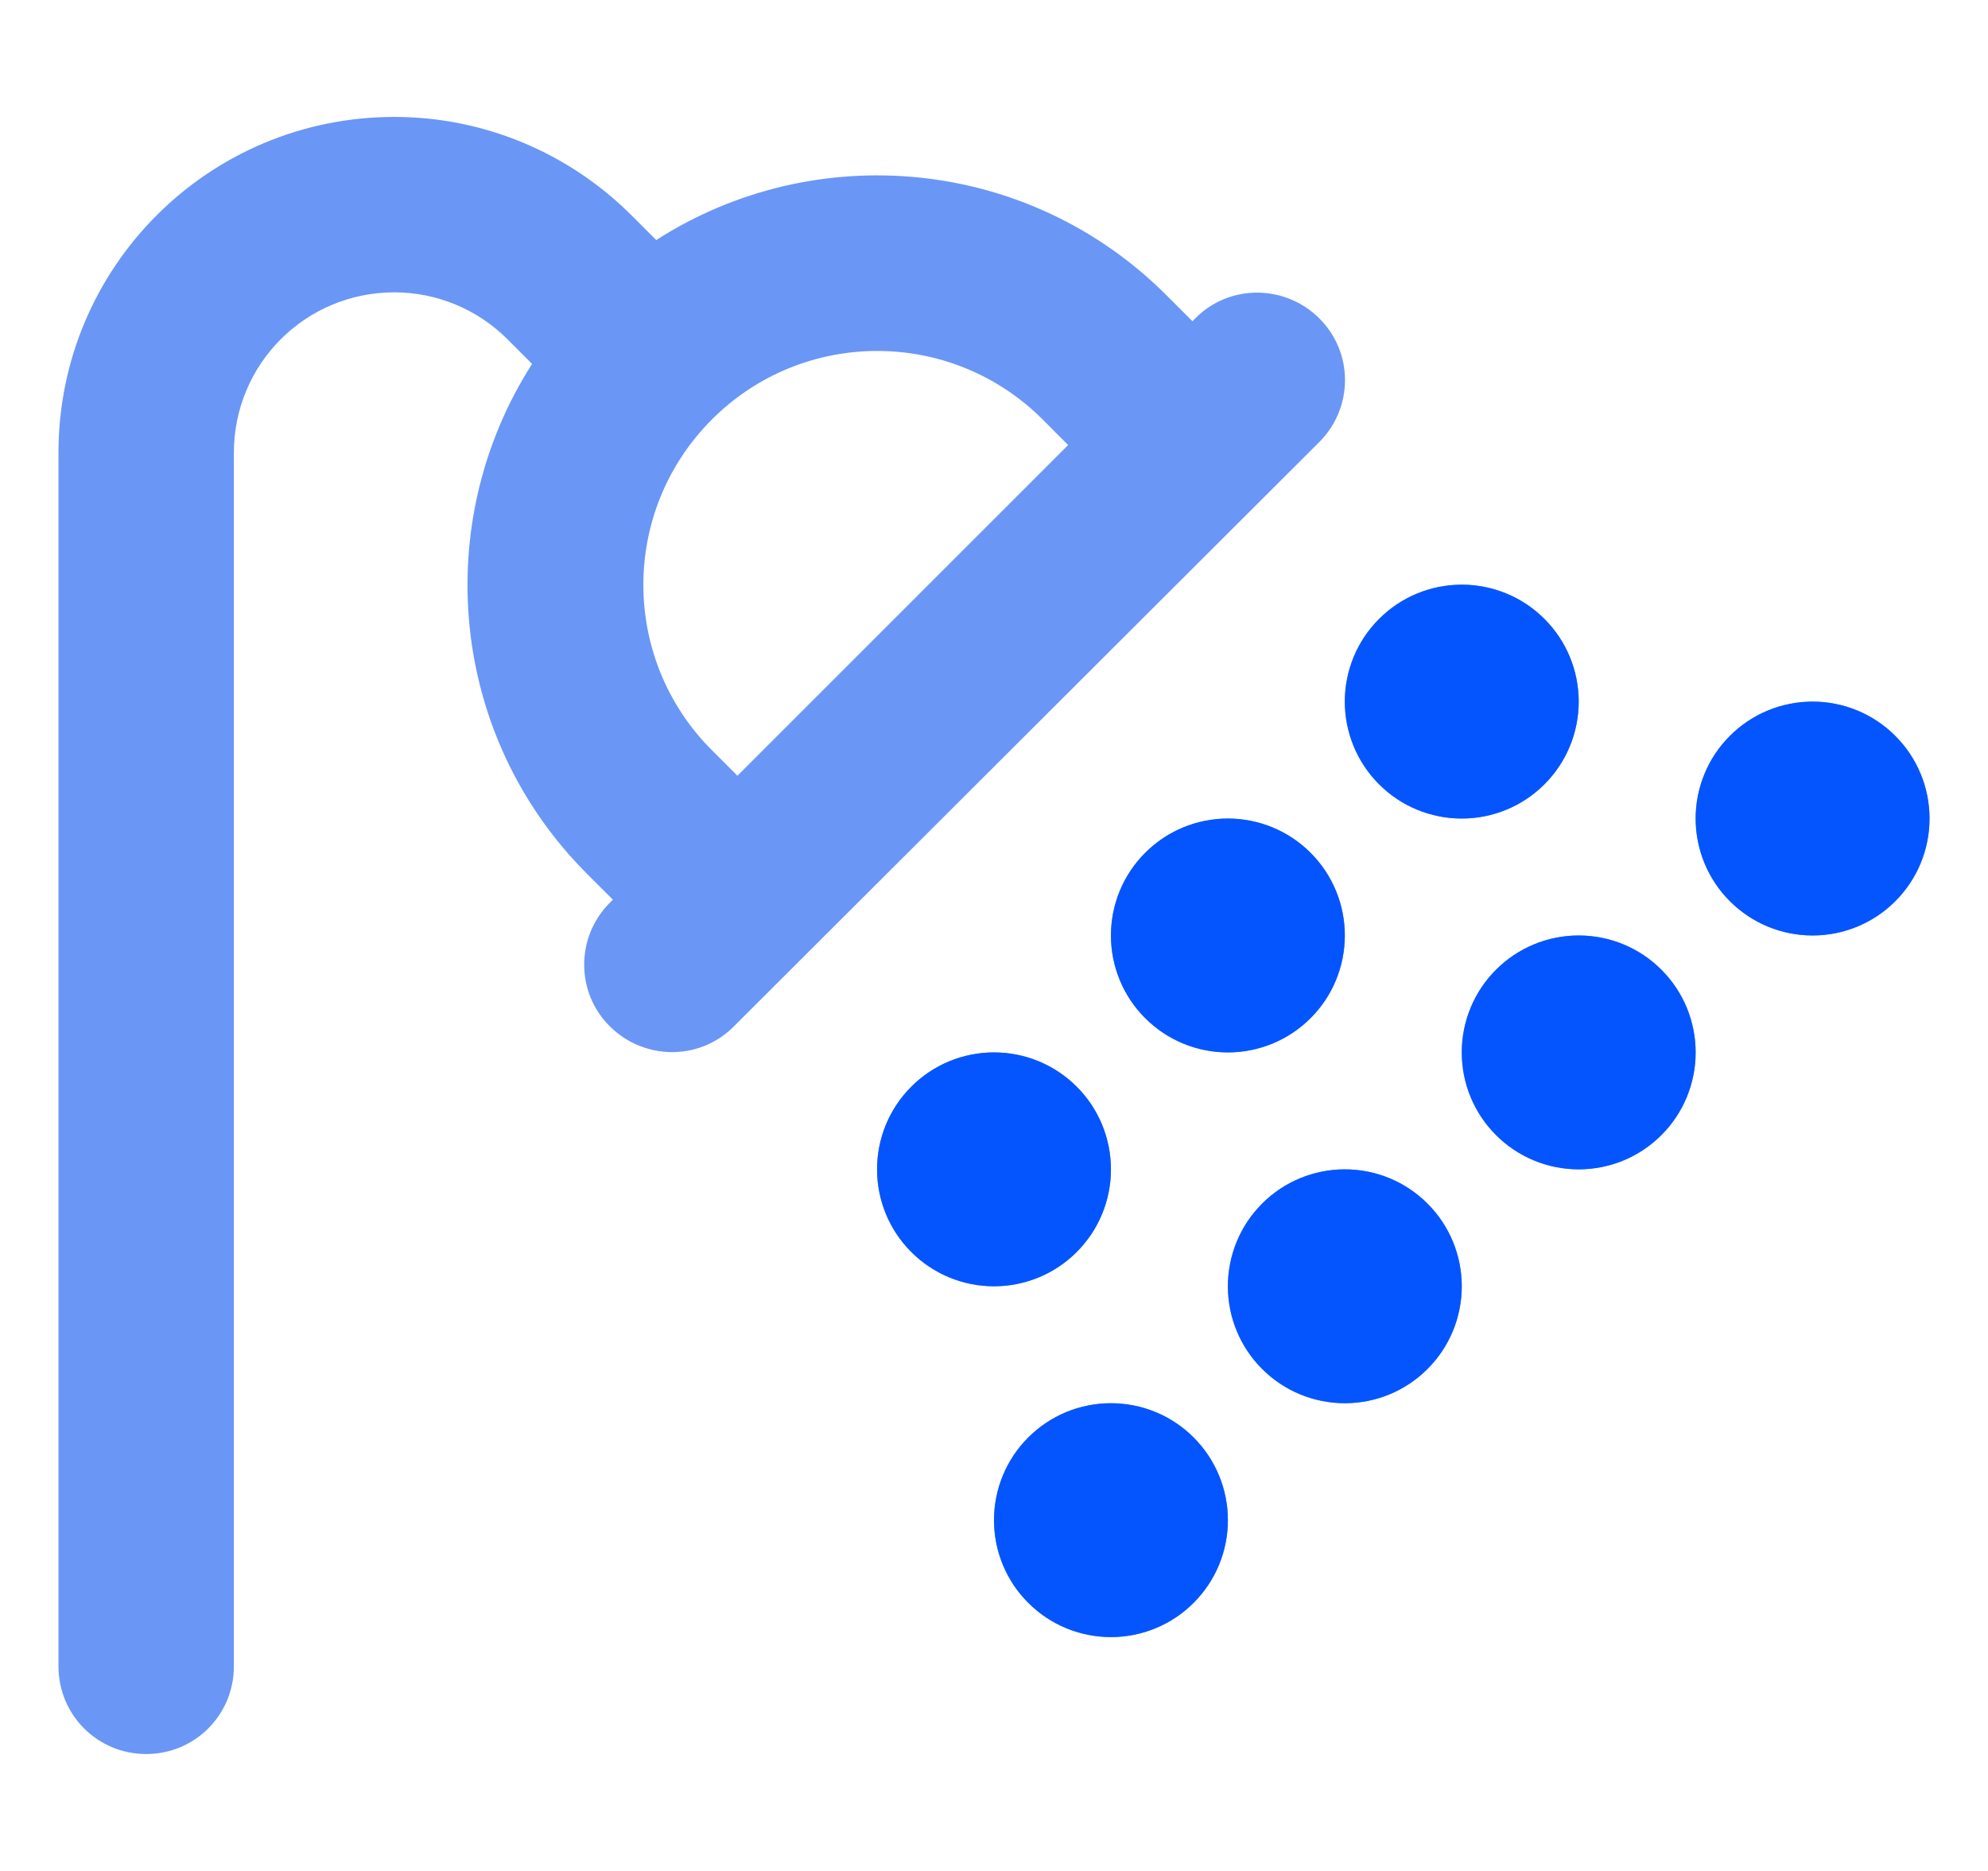 <svg width="17" height="16" viewBox="0 0 17 16" fill="none" xmlns="http://www.w3.org/2000/svg">
<g clip-path="url(#clip0_619_10526)">
<path d="M2 3.872C2 3.112 2.612 2.5 3.372 2.5C3.734 2.5 4.084 2.644 4.341 2.903L4.55 3.112C3.681 4.469 3.837 6.291 5.022 7.475L5.241 7.694L5.216 7.719C4.922 8.012 4.922 8.488 5.216 8.778C5.509 9.069 5.984 9.072 6.275 8.778L11.281 3.781C11.575 3.487 11.575 3.013 11.281 2.722C10.988 2.431 10.512 2.428 10.222 2.722L10.197 2.747L9.975 2.525C8.791 1.341 6.969 1.181 5.612 2.053L5.403 1.844C4.862 1.303 4.134 1 3.372 1C1.784 1 0.5 2.284 0.5 3.872V14.25C0.5 14.666 0.834 15 1.25 15C1.666 15 2 14.666 2 14.25V3.872ZM9.134 3.806L6.306 6.634L6.088 6.416C5.306 5.634 5.306 4.369 6.088 3.587C6.869 2.806 8.134 2.806 8.916 3.587L9.134 3.806ZM13.5 6C13.5 5.735 13.395 5.48 13.207 5.293C13.02 5.105 12.765 5 12.5 5C12.235 5 11.98 5.105 11.793 5.293C11.605 5.48 11.5 5.735 11.5 6C11.5 6.265 11.605 6.52 11.793 6.707C11.98 6.895 12.235 7 12.5 7C12.765 7 13.02 6.895 13.207 6.707C13.395 6.52 13.5 6.265 13.5 6ZM11.5 8C11.5 7.735 11.395 7.48 11.207 7.293C11.02 7.105 10.765 7 10.5 7C10.235 7 9.98 7.105 9.793 7.293C9.605 7.48 9.5 7.735 9.5 8C9.5 8.265 9.605 8.52 9.793 8.707C9.98 8.895 10.235 9 10.5 9C10.765 9 11.02 8.895 11.207 8.707C11.395 8.52 11.5 8.265 11.5 8ZM8.5 11C8.765 11 9.02 10.895 9.207 10.707C9.395 10.52 9.5 10.265 9.5 10C9.5 9.735 9.395 9.48 9.207 9.293C9.02 9.105 8.765 9 8.5 9C8.235 9 7.98 9.105 7.793 9.293C7.605 9.48 7.5 9.735 7.5 10C7.5 10.265 7.605 10.52 7.793 10.707C7.98 10.895 8.235 11 8.5 11ZM9.5 14C9.765 14 10.02 13.895 10.207 13.707C10.395 13.52 10.5 13.265 10.5 13C10.5 12.735 10.395 12.48 10.207 12.293C10.02 12.105 9.765 12 9.5 12C9.235 12 8.98 12.105 8.793 12.293C8.605 12.48 8.5 12.735 8.5 13C8.5 13.265 8.605 13.52 8.793 13.707C8.98 13.895 9.235 14 9.5 14ZM11.5 12C11.765 12 12.02 11.895 12.207 11.707C12.395 11.52 12.5 11.265 12.5 11C12.5 10.735 12.395 10.48 12.207 10.293C12.02 10.105 11.765 10 11.5 10C11.235 10 10.98 10.105 10.793 10.293C10.605 10.48 10.5 10.735 10.5 11C10.5 11.265 10.605 11.52 10.793 11.707C10.98 11.895 11.235 12 11.5 12ZM13.5 10C13.765 10 14.02 9.895 14.207 9.707C14.395 9.52 14.5 9.265 14.5 9C14.5 8.735 14.395 8.48 14.207 8.293C14.02 8.105 13.765 8 13.5 8C13.235 8 12.98 8.105 12.793 8.293C12.605 8.48 12.5 8.735 12.5 9C12.5 9.265 12.605 9.52 12.793 9.707C12.98 9.895 13.235 10 13.5 10ZM16.5 7C16.5 6.735 16.395 6.48 16.207 6.293C16.02 6.105 15.765 6 15.5 6C15.235 6 14.98 6.105 14.793 6.293C14.605 6.48 14.5 6.735 14.5 7C14.5 7.265 14.605 7.52 14.793 7.707C14.98 7.895 15.235 8 15.5 8C15.765 8 16.02 7.895 16.207 7.707C16.395 7.52 16.5 7.265 16.5 7Z" fill="#6A96F6"/>
<path d="M13.5 6C13.5 5.735 13.395 5.48 13.207 5.293C13.02 5.105 12.765 5 12.5 5C12.235 5 11.98 5.105 11.793 5.293C11.605 5.48 11.5 5.735 11.5 6C11.5 6.265 11.605 6.52 11.793 6.707C11.98 6.895 12.235 7 12.5 7C12.765 7 13.02 6.895 13.207 6.707C13.395 6.52 13.5 6.265 13.5 6ZM11.5 8C11.5 7.735 11.395 7.48 11.207 7.293C11.02 7.105 10.765 7 10.5 7C10.235 7 9.98 7.105 9.793 7.293C9.605 7.48 9.5 7.735 9.5 8C9.5 8.265 9.605 8.52 9.793 8.707C9.98 8.895 10.235 9 10.5 9C10.765 9 11.02 8.895 11.207 8.707C11.395 8.52 11.5 8.265 11.5 8ZM8.5 11C8.765 11 9.02 10.895 9.207 10.707C9.395 10.52 9.5 10.265 9.5 10C9.5 9.735 9.395 9.48 9.207 9.293C9.02 9.105 8.765 9 8.5 9C8.235 9 7.98 9.105 7.793 9.293C7.605 9.48 7.5 9.735 7.5 10C7.5 10.265 7.605 10.52 7.793 10.707C7.98 10.895 8.235 11 8.5 11ZM9.5 14C9.765 14 10.02 13.895 10.207 13.707C10.395 13.52 10.5 13.265 10.5 13C10.5 12.735 10.395 12.48 10.207 12.293C10.02 12.105 9.765 12 9.5 12C9.235 12 8.98 12.105 8.793 12.293C8.605 12.48 8.5 12.735 8.5 13C8.5 13.265 8.605 13.52 8.793 13.707C8.98 13.895 9.235 14 9.5 14ZM11.5 12C11.765 12 12.02 11.895 12.207 11.707C12.395 11.52 12.5 11.265 12.5 11C12.5 10.735 12.395 10.48 12.207 10.293C12.02 10.105 11.765 10 11.5 10C11.235 10 10.98 10.105 10.793 10.293C10.605 10.48 10.5 10.735 10.5 11C10.5 11.265 10.605 11.52 10.793 11.707C10.98 11.895 11.235 12 11.5 12ZM13.5 10C13.765 10 14.02 9.895 14.207 9.707C14.395 9.52 14.5 9.265 14.5 9C14.5 8.735 14.395 8.48 14.207 8.293C14.02 8.105 13.765 8 13.5 8C13.235 8 12.98 8.105 12.793 8.293C12.605 8.48 12.5 8.735 12.5 9C12.5 9.265 12.605 9.52 12.793 9.707C12.98 9.895 13.235 10 13.5 10ZM16.5 7C16.5 6.735 16.395 6.48 16.207 6.293C16.02 6.105 15.765 6 15.5 6C15.235 6 14.98 6.105 14.793 6.293C14.605 6.48 14.5 6.735 14.5 7C14.5 7.265 14.605 7.52 14.793 7.707C14.98 7.895 15.235 8 15.5 8C15.765 8 16.02 7.895 16.207 7.707C16.395 7.52 16.5 7.265 16.5 7Z" fill="#0555FF"/>
</g>
<defs>
<clipPath id="clip0_619_10526">
<rect width="16" height="16" fill="white" transform="translate(0.5)"/>
</clipPath>
</defs>
</svg>
